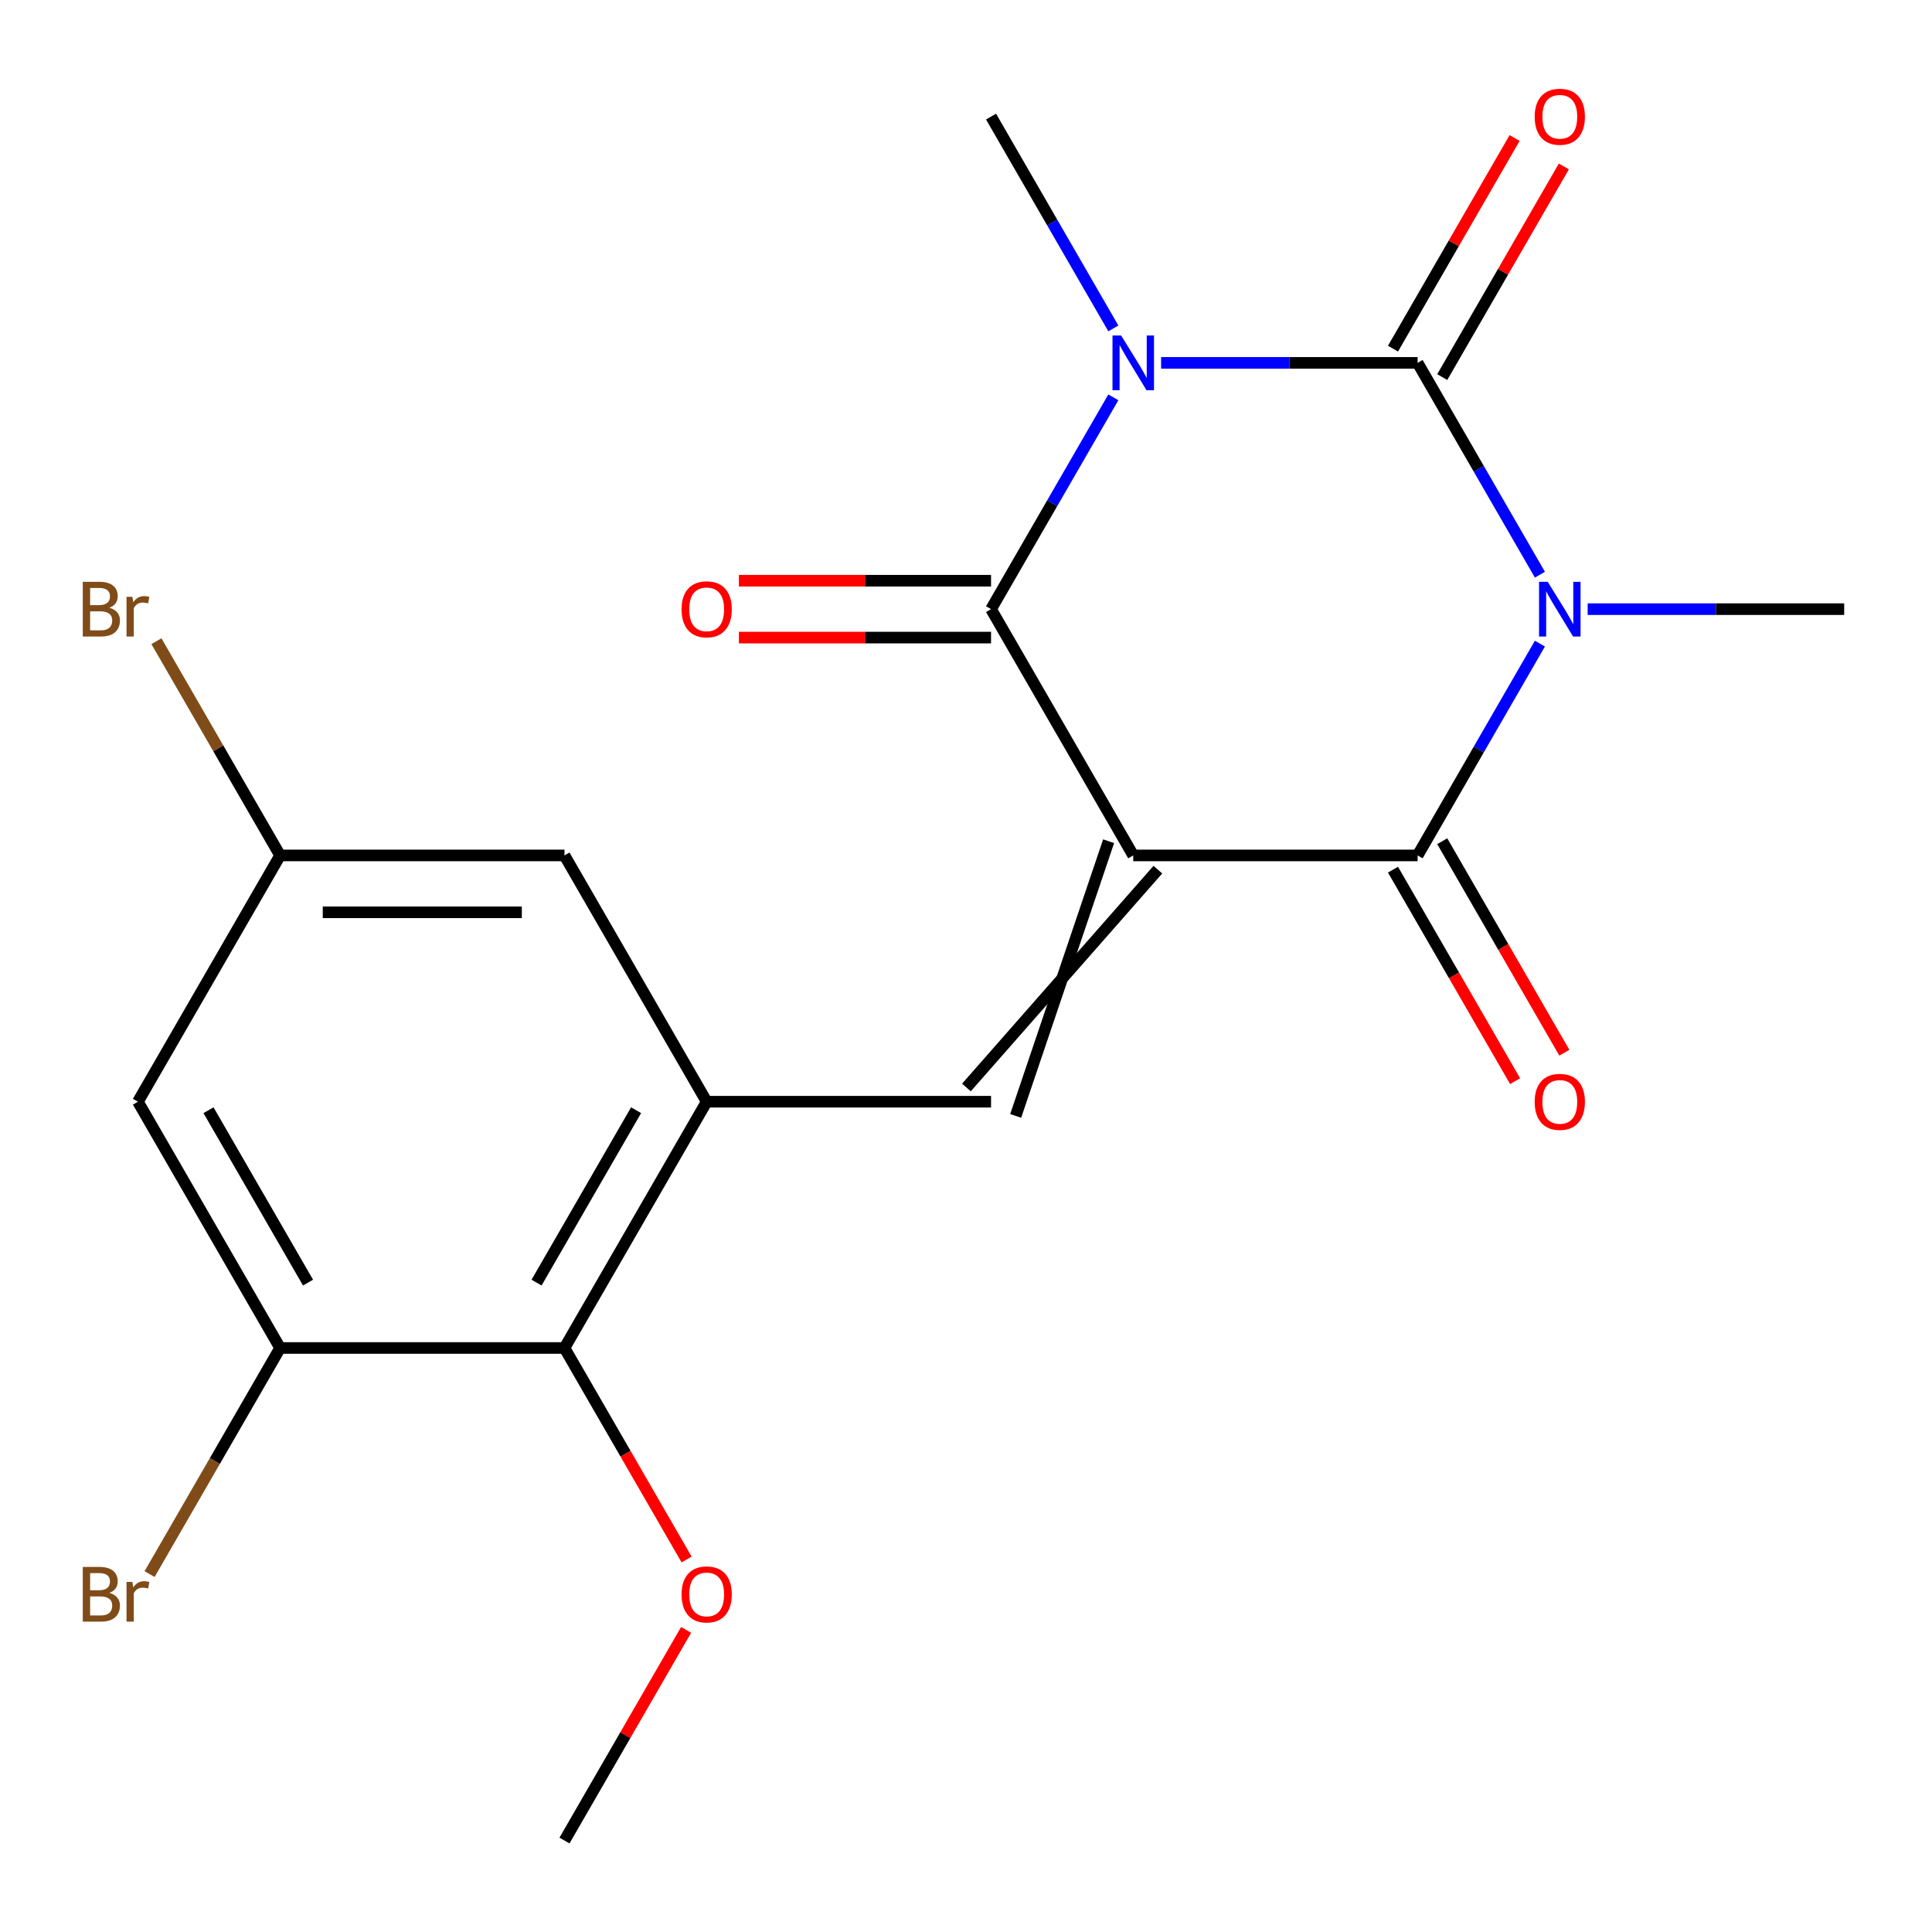 <?xml version='1.0' encoding='iso-8859-1'?>
<svg version='1.1' baseProfile='full'
              xmlns='http://www.w3.org/2000/svg'
                      xmlns:rdkit='http://www.rdkit.org/xml'
                      xmlns:xlink='http://www.w3.org/1999/xlink'
                  xml:space='preserve'
width='1000px' height='1000px' viewBox='0 0 1000 1000'>
<!-- END OF HEADER -->
<rect style='opacity:1.0;fill:#FFFFFF;stroke:none' width='1000' height='1000' x='0' y='0'> </rect>
<path class='bond-3' d='M 586.563,442.769 L 733.756,442.769' style='fill:none;fill-rule:evenodd;stroke:#000000;stroke-width:6px;stroke-linecap:butt;stroke-linejoin:miter;stroke-opacity:1' />
<path class='bond-4' d='M 586.563,442.769 L 512.966,315.296' style='fill:none;fill-rule:evenodd;stroke:#000000;stroke-width:6px;stroke-linecap:butt;stroke-linejoin:miter;stroke-opacity:1' />
<path class='bond-5' d='M 573.815,435.41 L 525.713,577.602' style='fill:none;fill-rule:evenodd;stroke:#000000;stroke-width:6px;stroke-linecap:butt;stroke-linejoin:miter;stroke-opacity:1' />
<path class='bond-5' d='M 599.31,450.129 L 500.219,562.883' style='fill:none;fill-rule:evenodd;stroke:#000000;stroke-width:6px;stroke-linecap:butt;stroke-linejoin:miter;stroke-opacity:1' />
<path class='bond-0' d='M 797.053,333.136 L 765.404,387.953' style='fill:none;fill-rule:evenodd;stroke:#0000FF;stroke-width:6px;stroke-linecap:butt;stroke-linejoin:miter;stroke-opacity:1' />
<path class='bond-0' d='M 765.404,387.953 L 733.756,442.769' style='fill:none;fill-rule:evenodd;stroke:#000000;stroke-width:6px;stroke-linecap:butt;stroke-linejoin:miter;stroke-opacity:1' />
<path class='bond-15' d='M 821.772,315.296 L 888.159,315.296' style='fill:none;fill-rule:evenodd;stroke:#0000FF;stroke-width:6px;stroke-linecap:butt;stroke-linejoin:miter;stroke-opacity:1' />
<path class='bond-15' d='M 888.159,315.296 L 954.545,315.296' style='fill:none;fill-rule:evenodd;stroke:#000000;stroke-width:6px;stroke-linecap:butt;stroke-linejoin:miter;stroke-opacity:1' />
<path class='bond-21' d='M 797.053,297.456 L 765.404,242.64' style='fill:none;fill-rule:evenodd;stroke:#0000FF;stroke-width:6px;stroke-linecap:butt;stroke-linejoin:miter;stroke-opacity:1' />
<path class='bond-21' d='M 765.404,242.64 L 733.756,187.823' style='fill:none;fill-rule:evenodd;stroke:#000000;stroke-width:6px;stroke-linecap:butt;stroke-linejoin:miter;stroke-opacity:1' />
<path class='bond-1' d='M 576.263,205.663 L 544.614,260.48' style='fill:none;fill-rule:evenodd;stroke:#0000FF;stroke-width:6px;stroke-linecap:butt;stroke-linejoin:miter;stroke-opacity:1' />
<path class='bond-1' d='M 544.614,260.48 L 512.966,315.296' style='fill:none;fill-rule:evenodd;stroke:#000000;stroke-width:6px;stroke-linecap:butt;stroke-linejoin:miter;stroke-opacity:1' />
<path class='bond-2' d='M 600.982,187.823 L 667.369,187.823' style='fill:none;fill-rule:evenodd;stroke:#0000FF;stroke-width:6px;stroke-linecap:butt;stroke-linejoin:miter;stroke-opacity:1' />
<path class='bond-2' d='M 667.369,187.823 L 733.756,187.823' style='fill:none;fill-rule:evenodd;stroke:#000000;stroke-width:6px;stroke-linecap:butt;stroke-linejoin:miter;stroke-opacity:1' />
<path class='bond-16' d='M 576.263,169.983 L 544.614,115.167' style='fill:none;fill-rule:evenodd;stroke:#0000FF;stroke-width:6px;stroke-linecap:butt;stroke-linejoin:miter;stroke-opacity:1' />
<path class='bond-16' d='M 544.614,115.167 L 512.966,60.35' style='fill:none;fill-rule:evenodd;stroke:#000000;stroke-width:6px;stroke-linecap:butt;stroke-linejoin:miter;stroke-opacity:1' />
<path class='bond-10' d='M 746.503,195.183 L 777.978,140.666' style='fill:none;fill-rule:evenodd;stroke:#000000;stroke-width:6px;stroke-linecap:butt;stroke-linejoin:miter;stroke-opacity:1' />
<path class='bond-10' d='M 777.978,140.666 L 809.453,86.15' style='fill:none;fill-rule:evenodd;stroke:#FF0000;stroke-width:6px;stroke-linecap:butt;stroke-linejoin:miter;stroke-opacity:1' />
<path class='bond-10' d='M 721.008,180.464 L 752.484,125.947' style='fill:none;fill-rule:evenodd;stroke:#000000;stroke-width:6px;stroke-linecap:butt;stroke-linejoin:miter;stroke-opacity:1' />
<path class='bond-10' d='M 752.484,125.947 L 783.959,71.43' style='fill:none;fill-rule:evenodd;stroke:#FF0000;stroke-width:6px;stroke-linecap:butt;stroke-linejoin:miter;stroke-opacity:1' />
<path class='bond-12' d='M 721.008,450.129 L 752.611,504.865' style='fill:none;fill-rule:evenodd;stroke:#000000;stroke-width:6px;stroke-linecap:butt;stroke-linejoin:miter;stroke-opacity:1' />
<path class='bond-12' d='M 752.611,504.865 L 784.213,559.602' style='fill:none;fill-rule:evenodd;stroke:#FF0000;stroke-width:6px;stroke-linecap:butt;stroke-linejoin:miter;stroke-opacity:1' />
<path class='bond-12' d='M 746.503,435.41 L 778.105,490.146' style='fill:none;fill-rule:evenodd;stroke:#000000;stroke-width:6px;stroke-linecap:butt;stroke-linejoin:miter;stroke-opacity:1' />
<path class='bond-12' d='M 778.105,490.146 L 809.707,544.883' style='fill:none;fill-rule:evenodd;stroke:#FF0000;stroke-width:6px;stroke-linecap:butt;stroke-linejoin:miter;stroke-opacity:1' />
<path class='bond-11' d='M 512.966,300.577 L 447.709,300.577' style='fill:none;fill-rule:evenodd;stroke:#000000;stroke-width:6px;stroke-linecap:butt;stroke-linejoin:miter;stroke-opacity:1' />
<path class='bond-11' d='M 447.709,300.577 L 382.453,300.577' style='fill:none;fill-rule:evenodd;stroke:#FF0000;stroke-width:6px;stroke-linecap:butt;stroke-linejoin:miter;stroke-opacity:1' />
<path class='bond-11' d='M 512.966,330.016 L 447.709,330.016' style='fill:none;fill-rule:evenodd;stroke:#000000;stroke-width:6px;stroke-linecap:butt;stroke-linejoin:miter;stroke-opacity:1' />
<path class='bond-11' d='M 447.709,330.016 L 382.453,330.016' style='fill:none;fill-rule:evenodd;stroke:#FF0000;stroke-width:6px;stroke-linecap:butt;stroke-linejoin:miter;stroke-opacity:1' />
<path class='bond-6' d='M 512.966,570.242 L 365.773,570.242' style='fill:none;fill-rule:evenodd;stroke:#000000;stroke-width:6px;stroke-linecap:butt;stroke-linejoin:miter;stroke-opacity:1' />
<path class='bond-7' d='M 365.773,570.242 L 292.176,697.715' style='fill:none;fill-rule:evenodd;stroke:#000000;stroke-width:6px;stroke-linecap:butt;stroke-linejoin:miter;stroke-opacity:1' />
<path class='bond-7' d='M 329.239,574.644 L 277.721,663.875' style='fill:none;fill-rule:evenodd;stroke:#000000;stroke-width:6px;stroke-linecap:butt;stroke-linejoin:miter;stroke-opacity:1' />
<path class='bond-13' d='M 365.773,570.242 L 292.176,442.769' style='fill:none;fill-rule:evenodd;stroke:#000000;stroke-width:6px;stroke-linecap:butt;stroke-linejoin:miter;stroke-opacity:1' />
<path class='bond-8' d='M 292.176,697.715 L 144.983,697.715' style='fill:none;fill-rule:evenodd;stroke:#000000;stroke-width:6px;stroke-linecap:butt;stroke-linejoin:miter;stroke-opacity:1' />
<path class='bond-19' d='M 292.176,697.715 L 323.779,752.452' style='fill:none;fill-rule:evenodd;stroke:#000000;stroke-width:6px;stroke-linecap:butt;stroke-linejoin:miter;stroke-opacity:1' />
<path class='bond-19' d='M 323.779,752.452 L 355.381,807.188' style='fill:none;fill-rule:evenodd;stroke:#FF0000;stroke-width:6px;stroke-linecap:butt;stroke-linejoin:miter;stroke-opacity:1' />
<path class='bond-17' d='M 144.983,697.715 L 111.199,756.232' style='fill:none;fill-rule:evenodd;stroke:#000000;stroke-width:6px;stroke-linecap:butt;stroke-linejoin:miter;stroke-opacity:1' />
<path class='bond-17' d='M 111.199,756.232 L 77.414,814.748' style='fill:none;fill-rule:evenodd;stroke:#7F4C19;stroke-width:6px;stroke-linecap:butt;stroke-linejoin:miter;stroke-opacity:1' />
<path class='bond-22' d='M 144.983,697.715 L 71.387,570.242' style='fill:none;fill-rule:evenodd;stroke:#000000;stroke-width:6px;stroke-linecap:butt;stroke-linejoin:miter;stroke-opacity:1' />
<path class='bond-22' d='M 159.438,663.875 L 107.921,574.644' style='fill:none;fill-rule:evenodd;stroke:#000000;stroke-width:6px;stroke-linecap:butt;stroke-linejoin:miter;stroke-opacity:1' />
<path class='bond-9' d='M 71.387,570.242 L 144.983,442.769' style='fill:none;fill-rule:evenodd;stroke:#000000;stroke-width:6px;stroke-linecap:butt;stroke-linejoin:miter;stroke-opacity:1' />
<path class='bond-14' d='M 292.176,442.769 L 144.983,442.769' style='fill:none;fill-rule:evenodd;stroke:#000000;stroke-width:6px;stroke-linecap:butt;stroke-linejoin:miter;stroke-opacity:1' />
<path class='bond-14' d='M 270.097,472.208 L 167.062,472.208' style='fill:none;fill-rule:evenodd;stroke:#000000;stroke-width:6px;stroke-linecap:butt;stroke-linejoin:miter;stroke-opacity:1' />
<path class='bond-18' d='M 144.983,442.769 L 112.975,387.329' style='fill:none;fill-rule:evenodd;stroke:#000000;stroke-width:6px;stroke-linecap:butt;stroke-linejoin:miter;stroke-opacity:1' />
<path class='bond-18' d='M 112.975,387.329 L 80.966,331.889' style='fill:none;fill-rule:evenodd;stroke:#7F4C19;stroke-width:6px;stroke-linecap:butt;stroke-linejoin:miter;stroke-opacity:1' />
<path class='bond-20' d='M 355.127,843.628 L 323.652,898.145' style='fill:none;fill-rule:evenodd;stroke:#FF0000;stroke-width:6px;stroke-linecap:butt;stroke-linejoin:miter;stroke-opacity:1' />
<path class='bond-20' d='M 323.652,898.145 L 292.176,952.661' style='fill:none;fill-rule:evenodd;stroke:#000000;stroke-width:6px;stroke-linecap:butt;stroke-linejoin:miter;stroke-opacity:1' />
<path  class='atom-1' d='M 801.092 301.136
L 810.372 316.136
Q 811.292 317.616, 812.772 320.296
Q 814.252 322.976, 814.332 323.136
L 814.332 301.136
L 818.092 301.136
L 818.092 329.456
L 814.212 329.456
L 804.252 313.056
Q 803.092 311.136, 801.852 308.936
Q 800.652 306.736, 800.292 306.056
L 800.292 329.456
L 796.612 329.456
L 796.612 301.136
L 801.092 301.136
' fill='#0000FF'/>
<path  class='atom-2' d='M 580.303 173.663
L 589.583 188.663
Q 590.503 190.143, 591.983 192.823
Q 593.463 195.503, 593.543 195.663
L 593.543 173.663
L 597.303 173.663
L 597.303 201.983
L 593.423 201.983
L 583.463 185.583
Q 582.303 183.663, 581.063 181.463
Q 579.863 179.263, 579.503 178.583
L 579.503 201.983
L 575.823 201.983
L 575.823 173.663
L 580.303 173.663
' fill='#0000FF'/>
<path  class='atom-11' d='M 794.352 60.43
Q 794.352 53.63, 797.712 49.83
Q 801.072 46.03, 807.352 46.03
Q 813.632 46.03, 816.992 49.83
Q 820.352 53.63, 820.352 60.43
Q 820.352 67.31, 816.952 71.23
Q 813.552 75.11, 807.352 75.11
Q 801.112 75.11, 797.712 71.23
Q 794.352 67.35, 794.352 60.43
M 807.352 71.91
Q 811.672 71.91, 813.992 69.03
Q 816.352 66.11, 816.352 60.43
Q 816.352 54.87, 813.992 52.07
Q 811.672 49.23, 807.352 49.23
Q 803.032 49.23, 800.672 52.03
Q 798.352 54.83, 798.352 60.43
Q 798.352 66.15, 800.672 69.03
Q 803.032 71.91, 807.352 71.91
' fill='#FF0000'/>
<path  class='atom-12' d='M 352.773 315.376
Q 352.773 308.576, 356.133 304.776
Q 359.493 300.976, 365.773 300.976
Q 372.053 300.976, 375.413 304.776
Q 378.773 308.576, 378.773 315.376
Q 378.773 322.256, 375.373 326.176
Q 371.973 330.056, 365.773 330.056
Q 359.533 330.056, 356.133 326.176
Q 352.773 322.296, 352.773 315.376
M 365.773 326.856
Q 370.093 326.856, 372.413 323.976
Q 374.773 321.056, 374.773 315.376
Q 374.773 309.816, 372.413 307.016
Q 370.093 304.176, 365.773 304.176
Q 361.453 304.176, 359.093 306.976
Q 356.773 309.776, 356.773 315.376
Q 356.773 321.096, 359.093 323.976
Q 361.453 326.856, 365.773 326.856
' fill='#FF0000'/>
<path  class='atom-13' d='M 794.352 570.322
Q 794.352 563.522, 797.712 559.722
Q 801.072 555.922, 807.352 555.922
Q 813.632 555.922, 816.992 559.722
Q 820.352 563.522, 820.352 570.322
Q 820.352 577.202, 816.952 581.122
Q 813.552 585.002, 807.352 585.002
Q 801.112 585.002, 797.712 581.122
Q 794.352 577.242, 794.352 570.322
M 807.352 581.802
Q 811.672 581.802, 813.992 578.922
Q 816.352 576.002, 816.352 570.322
Q 816.352 564.762, 813.992 561.962
Q 811.672 559.122, 807.352 559.122
Q 803.032 559.122, 800.672 561.922
Q 798.352 564.722, 798.352 570.322
Q 798.352 576.042, 800.672 578.922
Q 803.032 581.802, 807.352 581.802
' fill='#FF0000'/>
<path  class='atom-18' d='M 56.607 824.468
Q 59.327 825.228, 60.687 826.908
Q 62.087 828.548, 62.087 830.988
Q 62.087 834.908, 59.567 837.148
Q 57.087 839.348, 52.367 839.348
L 42.847 839.348
L 42.847 811.028
L 51.207 811.028
Q 56.047 811.028, 58.487 812.988
Q 60.927 814.948, 60.927 818.548
Q 60.927 822.828, 56.607 824.468
M 46.647 814.228
L 46.647 823.108
L 51.207 823.108
Q 54.007 823.108, 55.447 821.988
Q 56.927 820.828, 56.927 818.548
Q 56.927 814.228, 51.207 814.228
L 46.647 814.228
M 52.367 836.148
Q 55.127 836.148, 56.607 834.828
Q 58.087 833.508, 58.087 830.988
Q 58.087 828.668, 56.447 827.508
Q 54.847 826.308, 51.767 826.308
L 46.647 826.308
L 46.647 836.148
L 52.367 836.148
' fill='#7F4C19'/>
<path  class='atom-18' d='M 68.527 818.788
L 68.967 821.628
Q 71.127 818.428, 74.647 818.428
Q 75.767 818.428, 77.287 818.828
L 76.687 822.188
Q 74.967 821.788, 74.007 821.788
Q 72.327 821.788, 71.207 822.468
Q 70.127 823.108, 69.247 824.668
L 69.247 839.348
L 65.487 839.348
L 65.487 818.788
L 68.527 818.788
' fill='#7F4C19'/>
<path  class='atom-19' d='M 56.607 314.576
Q 59.327 315.336, 60.687 317.016
Q 62.087 318.656, 62.087 321.096
Q 62.087 325.016, 59.567 327.256
Q 57.087 329.456, 52.367 329.456
L 42.847 329.456
L 42.847 301.136
L 51.207 301.136
Q 56.047 301.136, 58.487 303.096
Q 60.927 305.056, 60.927 308.656
Q 60.927 312.936, 56.607 314.576
M 46.647 304.336
L 46.647 313.216
L 51.207 313.216
Q 54.007 313.216, 55.447 312.096
Q 56.927 310.936, 56.927 308.656
Q 56.927 304.336, 51.207 304.336
L 46.647 304.336
M 52.367 326.256
Q 55.127 326.256, 56.607 324.936
Q 58.087 323.616, 58.087 321.096
Q 58.087 318.776, 56.447 317.616
Q 54.847 316.416, 51.767 316.416
L 46.647 316.416
L 46.647 326.256
L 52.367 326.256
' fill='#7F4C19'/>
<path  class='atom-19' d='M 68.527 308.896
L 68.967 311.736
Q 71.127 308.536, 74.647 308.536
Q 75.767 308.536, 77.287 308.936
L 76.687 312.296
Q 74.967 311.896, 74.007 311.896
Q 72.327 311.896, 71.207 312.576
Q 70.127 313.216, 69.247 314.776
L 69.247 329.456
L 65.487 329.456
L 65.487 308.896
L 68.527 308.896
' fill='#7F4C19'/>
<path  class='atom-20' d='M 352.773 825.268
Q 352.773 818.468, 356.133 814.668
Q 359.493 810.868, 365.773 810.868
Q 372.053 810.868, 375.413 814.668
Q 378.773 818.468, 378.773 825.268
Q 378.773 832.148, 375.373 836.068
Q 371.973 839.948, 365.773 839.948
Q 359.533 839.948, 356.133 836.068
Q 352.773 832.188, 352.773 825.268
M 365.773 836.748
Q 370.093 836.748, 372.413 833.868
Q 374.773 830.948, 374.773 825.268
Q 374.773 819.708, 372.413 816.908
Q 370.093 814.068, 365.773 814.068
Q 361.453 814.068, 359.093 816.868
Q 356.773 819.668, 356.773 825.268
Q 356.773 830.988, 359.093 833.868
Q 361.453 836.748, 365.773 836.748
' fill='#FF0000'/>
</svg>
